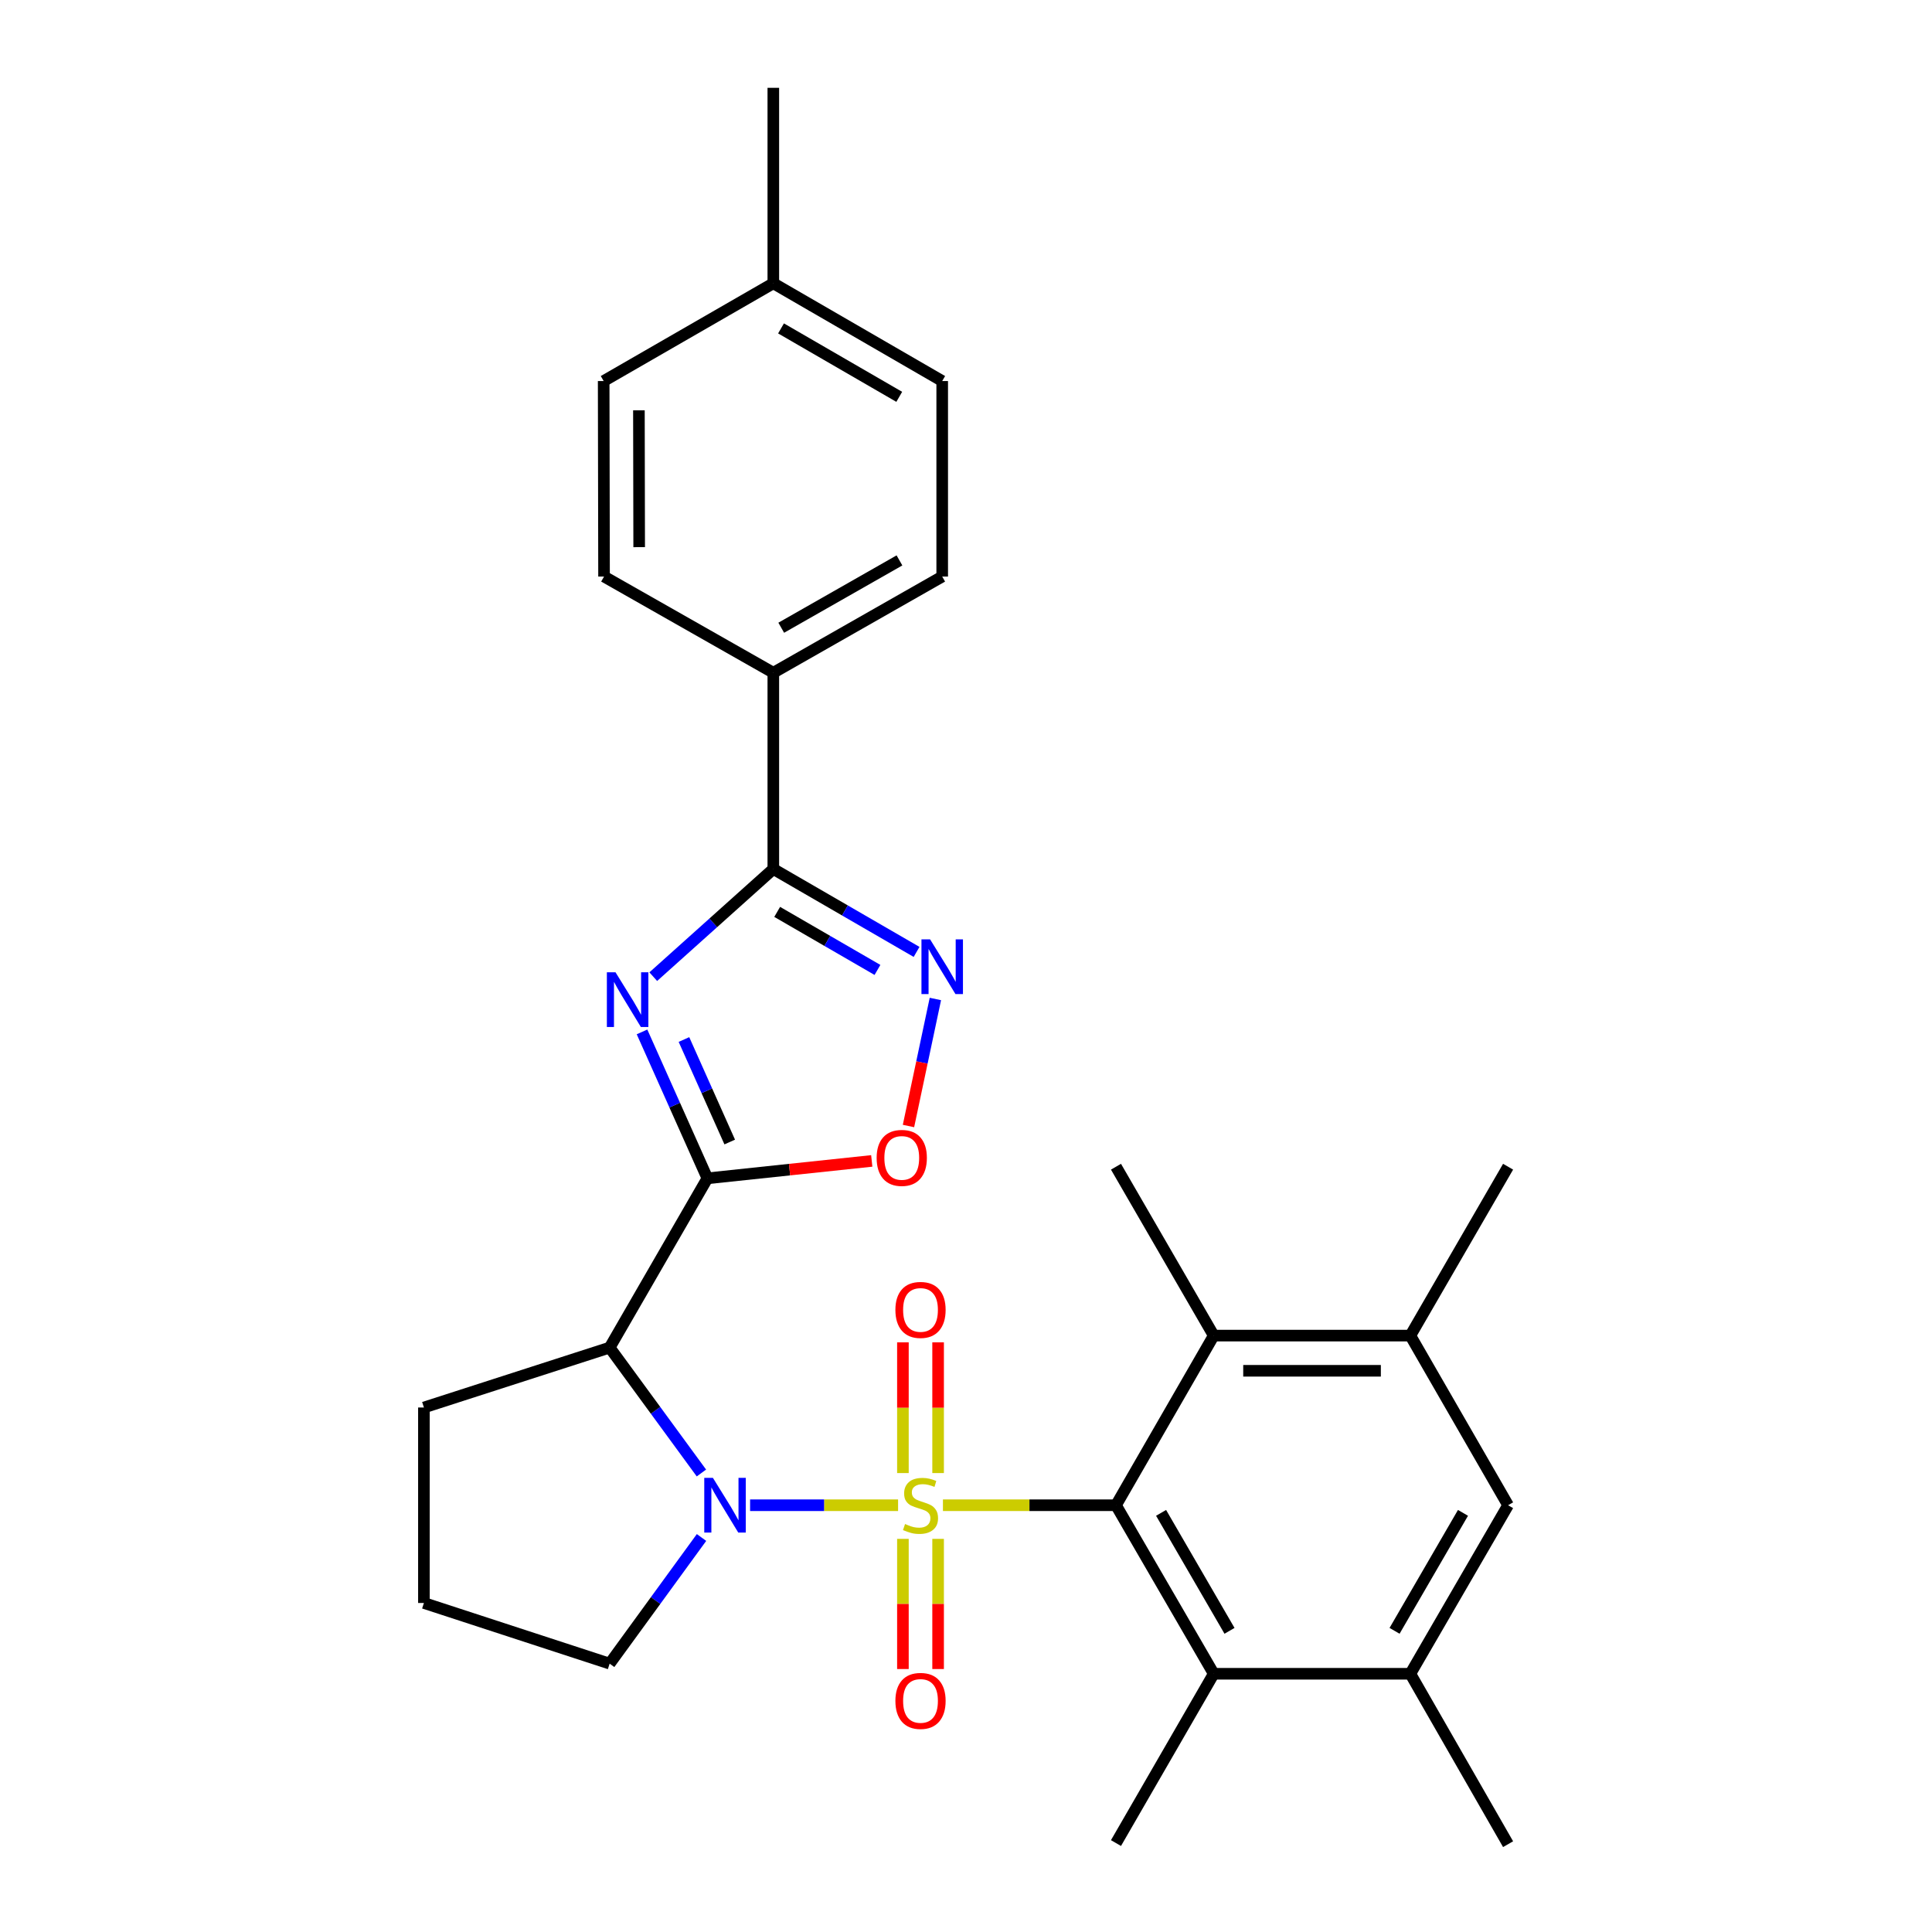<?xml version='1.0' encoding='iso-8859-1'?>
<svg version='1.1' baseProfile='full'
              xmlns='http://www.w3.org/2000/svg'
                      xmlns:rdkit='http://www.rdkit.org/xml'
                      xmlns:xlink='http://www.w3.org/1999/xlink'
                  xml:space='preserve'
width='1000px' height='1000px' viewBox='0 0 1000 1000'>
<!-- END OF HEADER -->
<rect style='opacity:1.0;fill:#FFFFFF;stroke:none' width='1000' height='1000' x='0' y='0'> </rect>
<path class='bond-0' d='M 464.844,779.106 L 426.545,779.106' style='fill:none;fill-rule:evenodd;stroke:#CCCC00;stroke-width:6px;stroke-linecap:butt;stroke-linejoin:miter;stroke-opacity:1' />
<path class='bond-0' d='M 426.545,779.106 L 388.245,779.106' style='fill:none;fill-rule:evenodd;stroke:#0000FF;stroke-width:6px;stroke-linecap:butt;stroke-linejoin:miter;stroke-opacity:1' />
<path class='bond-3' d='M 488.063,779.106 L 532.847,779.106' style='fill:none;fill-rule:evenodd;stroke:#CCCC00;stroke-width:6px;stroke-linecap:butt;stroke-linejoin:miter;stroke-opacity:1' />
<path class='bond-3' d='M 532.847,779.106 L 577.631,779.106' style='fill:none;fill-rule:evenodd;stroke:#000000;stroke-width:6px;stroke-linecap:butt;stroke-linejoin:miter;stroke-opacity:1' />
<path class='bond-12' d='M 467.347,796.516 L 467.347,830.203' style='fill:none;fill-rule:evenodd;stroke:#CCCC00;stroke-width:6px;stroke-linecap:butt;stroke-linejoin:miter;stroke-opacity:1' />
<path class='bond-12' d='M 467.347,830.203 L 467.347,863.889' style='fill:none;fill-rule:evenodd;stroke:#FF0000;stroke-width:6px;stroke-linecap:butt;stroke-linejoin:miter;stroke-opacity:1' />
<path class='bond-12' d='M 485.561,796.516 L 485.561,830.203' style='fill:none;fill-rule:evenodd;stroke:#CCCC00;stroke-width:6px;stroke-linecap:butt;stroke-linejoin:miter;stroke-opacity:1' />
<path class='bond-12' d='M 485.561,830.203 L 485.561,863.889' style='fill:none;fill-rule:evenodd;stroke:#FF0000;stroke-width:6px;stroke-linecap:butt;stroke-linejoin:miter;stroke-opacity:1' />
<path class='bond-13' d='M 485.561,762.457 L 485.561,728.629' style='fill:none;fill-rule:evenodd;stroke:#CCCC00;stroke-width:6px;stroke-linecap:butt;stroke-linejoin:miter;stroke-opacity:1' />
<path class='bond-13' d='M 485.561,728.629 L 485.561,694.802' style='fill:none;fill-rule:evenodd;stroke:#FF0000;stroke-width:6px;stroke-linecap:butt;stroke-linejoin:miter;stroke-opacity:1' />
<path class='bond-13' d='M 467.347,762.457 L 467.347,728.629' style='fill:none;fill-rule:evenodd;stroke:#CCCC00;stroke-width:6px;stroke-linecap:butt;stroke-linejoin:miter;stroke-opacity:1' />
<path class='bond-13' d='M 467.347,728.629 L 467.347,694.802' style='fill:none;fill-rule:evenodd;stroke:#FF0000;stroke-width:6px;stroke-linecap:butt;stroke-linejoin:miter;stroke-opacity:1' />
<path class='bond-4' d='M 363.053,762.419 L 339.304,729.969' style='fill:none;fill-rule:evenodd;stroke:#0000FF;stroke-width:6px;stroke-linecap:butt;stroke-linejoin:miter;stroke-opacity:1' />
<path class='bond-4' d='M 339.304,729.969 L 315.555,697.518' style='fill:none;fill-rule:evenodd;stroke:#000000;stroke-width:6px;stroke-linecap:butt;stroke-linejoin:miter;stroke-opacity:1' />
<path class='bond-18' d='M 363.107,795.802 L 339.331,828.45' style='fill:none;fill-rule:evenodd;stroke:#0000FF;stroke-width:6px;stroke-linecap:butt;stroke-linejoin:miter;stroke-opacity:1' />
<path class='bond-18' d='M 339.331,828.45 L 315.555,861.099' style='fill:none;fill-rule:evenodd;stroke:#000000;stroke-width:6px;stroke-linecap:butt;stroke-linejoin:miter;stroke-opacity:1' />
<path class='bond-1' d='M 366.149,609.9 L 315.555,697.518' style='fill:none;fill-rule:evenodd;stroke:#000000;stroke-width:6px;stroke-linecap:butt;stroke-linejoin:miter;stroke-opacity:1' />
<path class='bond-2' d='M 366.149,609.9 L 349.228,572.008' style='fill:none;fill-rule:evenodd;stroke:#000000;stroke-width:6px;stroke-linecap:butt;stroke-linejoin:miter;stroke-opacity:1' />
<path class='bond-2' d='M 349.228,572.008 L 332.308,534.116' style='fill:none;fill-rule:evenodd;stroke:#0000FF;stroke-width:6px;stroke-linecap:butt;stroke-linejoin:miter;stroke-opacity:1' />
<path class='bond-2' d='M 377.704,591.106 L 365.859,564.582' style='fill:none;fill-rule:evenodd;stroke:#000000;stroke-width:6px;stroke-linecap:butt;stroke-linejoin:miter;stroke-opacity:1' />
<path class='bond-2' d='M 365.859,564.582 L 354.015,538.057' style='fill:none;fill-rule:evenodd;stroke:#0000FF;stroke-width:6px;stroke-linecap:butt;stroke-linejoin:miter;stroke-opacity:1' />
<path class='bond-7' d='M 366.149,609.9 L 408.685,605.395' style='fill:none;fill-rule:evenodd;stroke:#000000;stroke-width:6px;stroke-linecap:butt;stroke-linejoin:miter;stroke-opacity:1' />
<path class='bond-7' d='M 408.685,605.395 L 451.221,600.89' style='fill:none;fill-rule:evenodd;stroke:#FF0000;stroke-width:6px;stroke-linecap:butt;stroke-linejoin:miter;stroke-opacity:1' />
<path class='bond-5' d='M 338.127,505.521 L 369.198,477.656' style='fill:none;fill-rule:evenodd;stroke:#0000FF;stroke-width:6px;stroke-linecap:butt;stroke-linejoin:miter;stroke-opacity:1' />
<path class='bond-5' d='M 369.198,477.656 L 400.269,449.791' style='fill:none;fill-rule:evenodd;stroke:#000000;stroke-width:6px;stroke-linecap:butt;stroke-linejoin:miter;stroke-opacity:1' />
<path class='bond-8' d='M 577.631,779.106 L 628.225,866.34' style='fill:none;fill-rule:evenodd;stroke:#000000;stroke-width:6px;stroke-linecap:butt;stroke-linejoin:miter;stroke-opacity:1' />
<path class='bond-8' d='M 600.976,783.053 L 636.392,844.117' style='fill:none;fill-rule:evenodd;stroke:#000000;stroke-width:6px;stroke-linecap:butt;stroke-linejoin:miter;stroke-opacity:1' />
<path class='bond-9' d='M 577.631,779.106 L 628.225,691.306' style='fill:none;fill-rule:evenodd;stroke:#000000;stroke-width:6px;stroke-linecap:butt;stroke-linejoin:miter;stroke-opacity:1' />
<path class='bond-19' d='M 315.555,697.518 L 219.417,728.522' style='fill:none;fill-rule:evenodd;stroke:#000000;stroke-width:6px;stroke-linecap:butt;stroke-linejoin:miter;stroke-opacity:1' />
<path class='bond-15' d='M 400.269,449.791 L 400.269,348.208' style='fill:none;fill-rule:evenodd;stroke:#000000;stroke-width:6px;stroke-linecap:butt;stroke-linejoin:miter;stroke-opacity:1' />
<path class='bond-31' d='M 400.269,449.791 L 437.345,471.249' style='fill:none;fill-rule:evenodd;stroke:#000000;stroke-width:6px;stroke-linecap:butt;stroke-linejoin:miter;stroke-opacity:1' />
<path class='bond-31' d='M 437.345,471.249 L 474.42,492.707' style='fill:none;fill-rule:evenodd;stroke:#0000FF;stroke-width:6px;stroke-linecap:butt;stroke-linejoin:miter;stroke-opacity:1' />
<path class='bond-31' d='M 402.268,471.992 L 428.221,487.013' style='fill:none;fill-rule:evenodd;stroke:#000000;stroke-width:6px;stroke-linecap:butt;stroke-linejoin:miter;stroke-opacity:1' />
<path class='bond-31' d='M 428.221,487.013 L 454.174,502.034' style='fill:none;fill-rule:evenodd;stroke:#0000FF;stroke-width:6px;stroke-linecap:butt;stroke-linejoin:miter;stroke-opacity:1' />
<path class='bond-6' d='M 484.152,517.071 L 477.189,549.948' style='fill:none;fill-rule:evenodd;stroke:#0000FF;stroke-width:6px;stroke-linecap:butt;stroke-linejoin:miter;stroke-opacity:1' />
<path class='bond-6' d='M 477.189,549.948 L 470.227,582.825' style='fill:none;fill-rule:evenodd;stroke:#FF0000;stroke-width:6px;stroke-linecap:butt;stroke-linejoin:miter;stroke-opacity:1' />
<path class='bond-10' d='M 628.225,866.34 L 729.99,866.34' style='fill:none;fill-rule:evenodd;stroke:#000000;stroke-width:6px;stroke-linecap:butt;stroke-linejoin:miter;stroke-opacity:1' />
<path class='bond-24' d='M 628.225,866.34 L 577.631,953.969' style='fill:none;fill-rule:evenodd;stroke:#000000;stroke-width:6px;stroke-linecap:butt;stroke-linejoin:miter;stroke-opacity:1' />
<path class='bond-11' d='M 628.225,691.306 L 729.99,691.306' style='fill:none;fill-rule:evenodd;stroke:#000000;stroke-width:6px;stroke-linecap:butt;stroke-linejoin:miter;stroke-opacity:1' />
<path class='bond-11' d='M 643.49,709.519 L 714.725,709.519' style='fill:none;fill-rule:evenodd;stroke:#000000;stroke-width:6px;stroke-linecap:butt;stroke-linejoin:miter;stroke-opacity:1' />
<path class='bond-23' d='M 628.225,691.306 L 577.631,603.889' style='fill:none;fill-rule:evenodd;stroke:#000000;stroke-width:6px;stroke-linecap:butt;stroke-linejoin:miter;stroke-opacity:1' />
<path class='bond-26' d='M 729.99,866.34 L 780.583,954.545' style='fill:none;fill-rule:evenodd;stroke:#000000;stroke-width:6px;stroke-linecap:butt;stroke-linejoin:miter;stroke-opacity:1' />
<path class='bond-30' d='M 729.99,866.34 L 780.583,779.106' style='fill:none;fill-rule:evenodd;stroke:#000000;stroke-width:6px;stroke-linecap:butt;stroke-linejoin:miter;stroke-opacity:1' />
<path class='bond-30' d='M 721.823,844.117 L 757.239,783.053' style='fill:none;fill-rule:evenodd;stroke:#000000;stroke-width:6px;stroke-linecap:butt;stroke-linejoin:miter;stroke-opacity:1' />
<path class='bond-14' d='M 729.99,691.306 L 780.583,779.106' style='fill:none;fill-rule:evenodd;stroke:#000000;stroke-width:6px;stroke-linecap:butt;stroke-linejoin:miter;stroke-opacity:1' />
<path class='bond-27' d='M 729.99,691.306 L 780.583,603.889' style='fill:none;fill-rule:evenodd;stroke:#000000;stroke-width:6px;stroke-linecap:butt;stroke-linejoin:miter;stroke-opacity:1' />
<path class='bond-16' d='M 400.269,348.208 L 487.685,298.424' style='fill:none;fill-rule:evenodd;stroke:#000000;stroke-width:6px;stroke-linecap:butt;stroke-linejoin:miter;stroke-opacity:1' />
<path class='bond-16' d='M 404.368,324.914 L 465.559,290.064' style='fill:none;fill-rule:evenodd;stroke:#000000;stroke-width:6px;stroke-linecap:butt;stroke-linejoin:miter;stroke-opacity:1' />
<path class='bond-17' d='M 400.269,348.208 L 312.651,298.424' style='fill:none;fill-rule:evenodd;stroke:#000000;stroke-width:6px;stroke-linecap:butt;stroke-linejoin:miter;stroke-opacity:1' />
<path class='bond-20' d='M 487.685,298.424 L 487.685,197.226' style='fill:none;fill-rule:evenodd;stroke:#000000;stroke-width:6px;stroke-linecap:butt;stroke-linejoin:miter;stroke-opacity:1' />
<path class='bond-21' d='M 312.651,298.424 L 312.459,197.226' style='fill:none;fill-rule:evenodd;stroke:#000000;stroke-width:6px;stroke-linecap:butt;stroke-linejoin:miter;stroke-opacity:1' />
<path class='bond-21' d='M 330.836,283.21 L 330.701,212.371' style='fill:none;fill-rule:evenodd;stroke:#000000;stroke-width:6px;stroke-linecap:butt;stroke-linejoin:miter;stroke-opacity:1' />
<path class='bond-25' d='M 315.555,861.099 L 219.417,829.7' style='fill:none;fill-rule:evenodd;stroke:#000000;stroke-width:6px;stroke-linecap:butt;stroke-linejoin:miter;stroke-opacity:1' />
<path class='bond-29' d='M 219.417,728.522 L 219.417,829.7' style='fill:none;fill-rule:evenodd;stroke:#000000;stroke-width:6px;stroke-linecap:butt;stroke-linejoin:miter;stroke-opacity:1' />
<path class='bond-32' d='M 487.685,197.226 L 400.269,146.632' style='fill:none;fill-rule:evenodd;stroke:#000000;stroke-width:6px;stroke-linecap:butt;stroke-linejoin:miter;stroke-opacity:1' />
<path class='bond-32' d='M 465.449,205.401 L 404.258,169.985' style='fill:none;fill-rule:evenodd;stroke:#000000;stroke-width:6px;stroke-linecap:butt;stroke-linejoin:miter;stroke-opacity:1' />
<path class='bond-22' d='M 312.459,197.226 L 400.269,146.632' style='fill:none;fill-rule:evenodd;stroke:#000000;stroke-width:6px;stroke-linecap:butt;stroke-linejoin:miter;stroke-opacity:1' />
<path class='bond-28' d='M 400.269,146.632 L 400.269,45.455' style='fill:none;fill-rule:evenodd;stroke:#000000;stroke-width:6px;stroke-linecap:butt;stroke-linejoin:miter;stroke-opacity:1' />
<path  class='atom-0' d='M 468.454 788.826
Q 468.774 788.946, 470.094 789.506
Q 471.414 790.066, 472.854 790.426
Q 474.334 790.746, 475.774 790.746
Q 478.454 790.746, 480.014 789.466
Q 481.574 788.146, 481.574 785.866
Q 481.574 784.306, 480.774 783.346
Q 480.014 782.386, 478.814 781.866
Q 477.614 781.346, 475.614 780.746
Q 473.094 779.986, 471.574 779.266
Q 470.094 778.546, 469.014 777.026
Q 467.974 775.506, 467.974 772.946
Q 467.974 769.386, 470.374 767.186
Q 472.814 764.986, 477.614 764.986
Q 480.894 764.986, 484.614 766.546
L 483.694 769.626
Q 480.294 768.226, 477.734 768.226
Q 474.974 768.226, 473.454 769.386
Q 471.934 770.506, 471.974 772.466
Q 471.974 773.986, 472.734 774.906
Q 473.534 775.826, 474.654 776.346
Q 475.814 776.866, 477.734 777.466
Q 480.294 778.266, 481.814 779.066
Q 483.334 779.866, 484.414 781.506
Q 485.534 783.106, 485.534 785.866
Q 485.534 789.786, 482.894 791.906
Q 480.294 793.986, 475.934 793.986
Q 473.414 793.986, 471.494 793.426
Q 469.614 792.906, 467.374 791.986
L 468.454 788.826
' fill='#CCCC00'/>
<path  class='atom-1' d='M 369.006 764.946
L 378.286 779.946
Q 379.206 781.426, 380.686 784.106
Q 382.166 786.786, 382.246 786.946
L 382.246 764.946
L 386.006 764.946
L 386.006 793.266
L 382.126 793.266
L 372.166 776.866
Q 371.006 774.946, 369.766 772.746
Q 368.566 770.546, 368.206 769.866
L 368.206 793.266
L 364.526 793.266
L 364.526 764.946
L 369.006 764.946
' fill='#0000FF'/>
<path  class='atom-3' d='M 318.594 503.265
L 327.874 518.265
Q 328.794 519.745, 330.274 522.425
Q 331.754 525.105, 331.834 525.265
L 331.834 503.265
L 335.594 503.265
L 335.594 531.585
L 331.714 531.585
L 321.754 515.185
Q 320.594 513.265, 319.354 511.065
Q 318.154 508.865, 317.794 508.185
L 317.794 531.585
L 314.114 531.585
L 314.114 503.265
L 318.594 503.265
' fill='#0000FF'/>
<path  class='atom-7' d='M 481.425 486.225
L 490.705 501.225
Q 491.625 502.705, 493.105 505.385
Q 494.585 508.065, 494.665 508.225
L 494.665 486.225
L 498.425 486.225
L 498.425 514.545
L 494.545 514.545
L 484.585 498.145
Q 483.425 496.225, 482.185 494.025
Q 480.985 491.825, 480.625 491.145
L 480.625 514.545
L 476.945 514.545
L 476.945 486.225
L 481.425 486.225
' fill='#0000FF'/>
<path  class='atom-8' d='M 453.75 599.325
Q 453.75 592.525, 457.11 588.725
Q 460.47 584.925, 466.75 584.925
Q 473.03 584.925, 476.39 588.725
Q 479.75 592.525, 479.75 599.325
Q 479.75 606.205, 476.35 610.125
Q 472.95 614.005, 466.75 614.005
Q 460.51 614.005, 457.11 610.125
Q 453.75 606.245, 453.75 599.325
M 466.75 610.805
Q 471.07 610.805, 473.39 607.925
Q 475.75 605.005, 475.75 599.325
Q 475.75 593.765, 473.39 590.965
Q 471.07 588.125, 466.75 588.125
Q 462.43 588.125, 460.07 590.925
Q 457.75 593.725, 457.75 599.325
Q 457.75 605.045, 460.07 607.925
Q 462.43 610.805, 466.75 610.805
' fill='#FF0000'/>
<path  class='atom-13' d='M 463.454 880.384
Q 463.454 873.584, 466.814 869.784
Q 470.174 865.984, 476.454 865.984
Q 482.734 865.984, 486.094 869.784
Q 489.454 873.584, 489.454 880.384
Q 489.454 887.264, 486.054 891.184
Q 482.654 895.064, 476.454 895.064
Q 470.214 895.064, 466.814 891.184
Q 463.454 887.304, 463.454 880.384
M 476.454 891.864
Q 480.774 891.864, 483.094 888.984
Q 485.454 886.064, 485.454 880.384
Q 485.454 874.824, 483.094 872.024
Q 480.774 869.184, 476.454 869.184
Q 472.134 869.184, 469.774 871.984
Q 467.454 874.784, 467.454 880.384
Q 467.454 886.104, 469.774 888.984
Q 472.134 891.864, 476.454 891.864
' fill='#FF0000'/>
<path  class='atom-14' d='M 463.454 678.009
Q 463.454 671.209, 466.814 667.409
Q 470.174 663.609, 476.454 663.609
Q 482.734 663.609, 486.094 667.409
Q 489.454 671.209, 489.454 678.009
Q 489.454 684.889, 486.054 688.809
Q 482.654 692.689, 476.454 692.689
Q 470.214 692.689, 466.814 688.809
Q 463.454 684.929, 463.454 678.009
M 476.454 689.489
Q 480.774 689.489, 483.094 686.609
Q 485.454 683.689, 485.454 678.009
Q 485.454 672.449, 483.094 669.649
Q 480.774 666.809, 476.454 666.809
Q 472.134 666.809, 469.774 669.609
Q 467.454 672.409, 467.454 678.009
Q 467.454 683.729, 469.774 686.609
Q 472.134 689.489, 476.454 689.489
' fill='#FF0000'/>
</svg>
